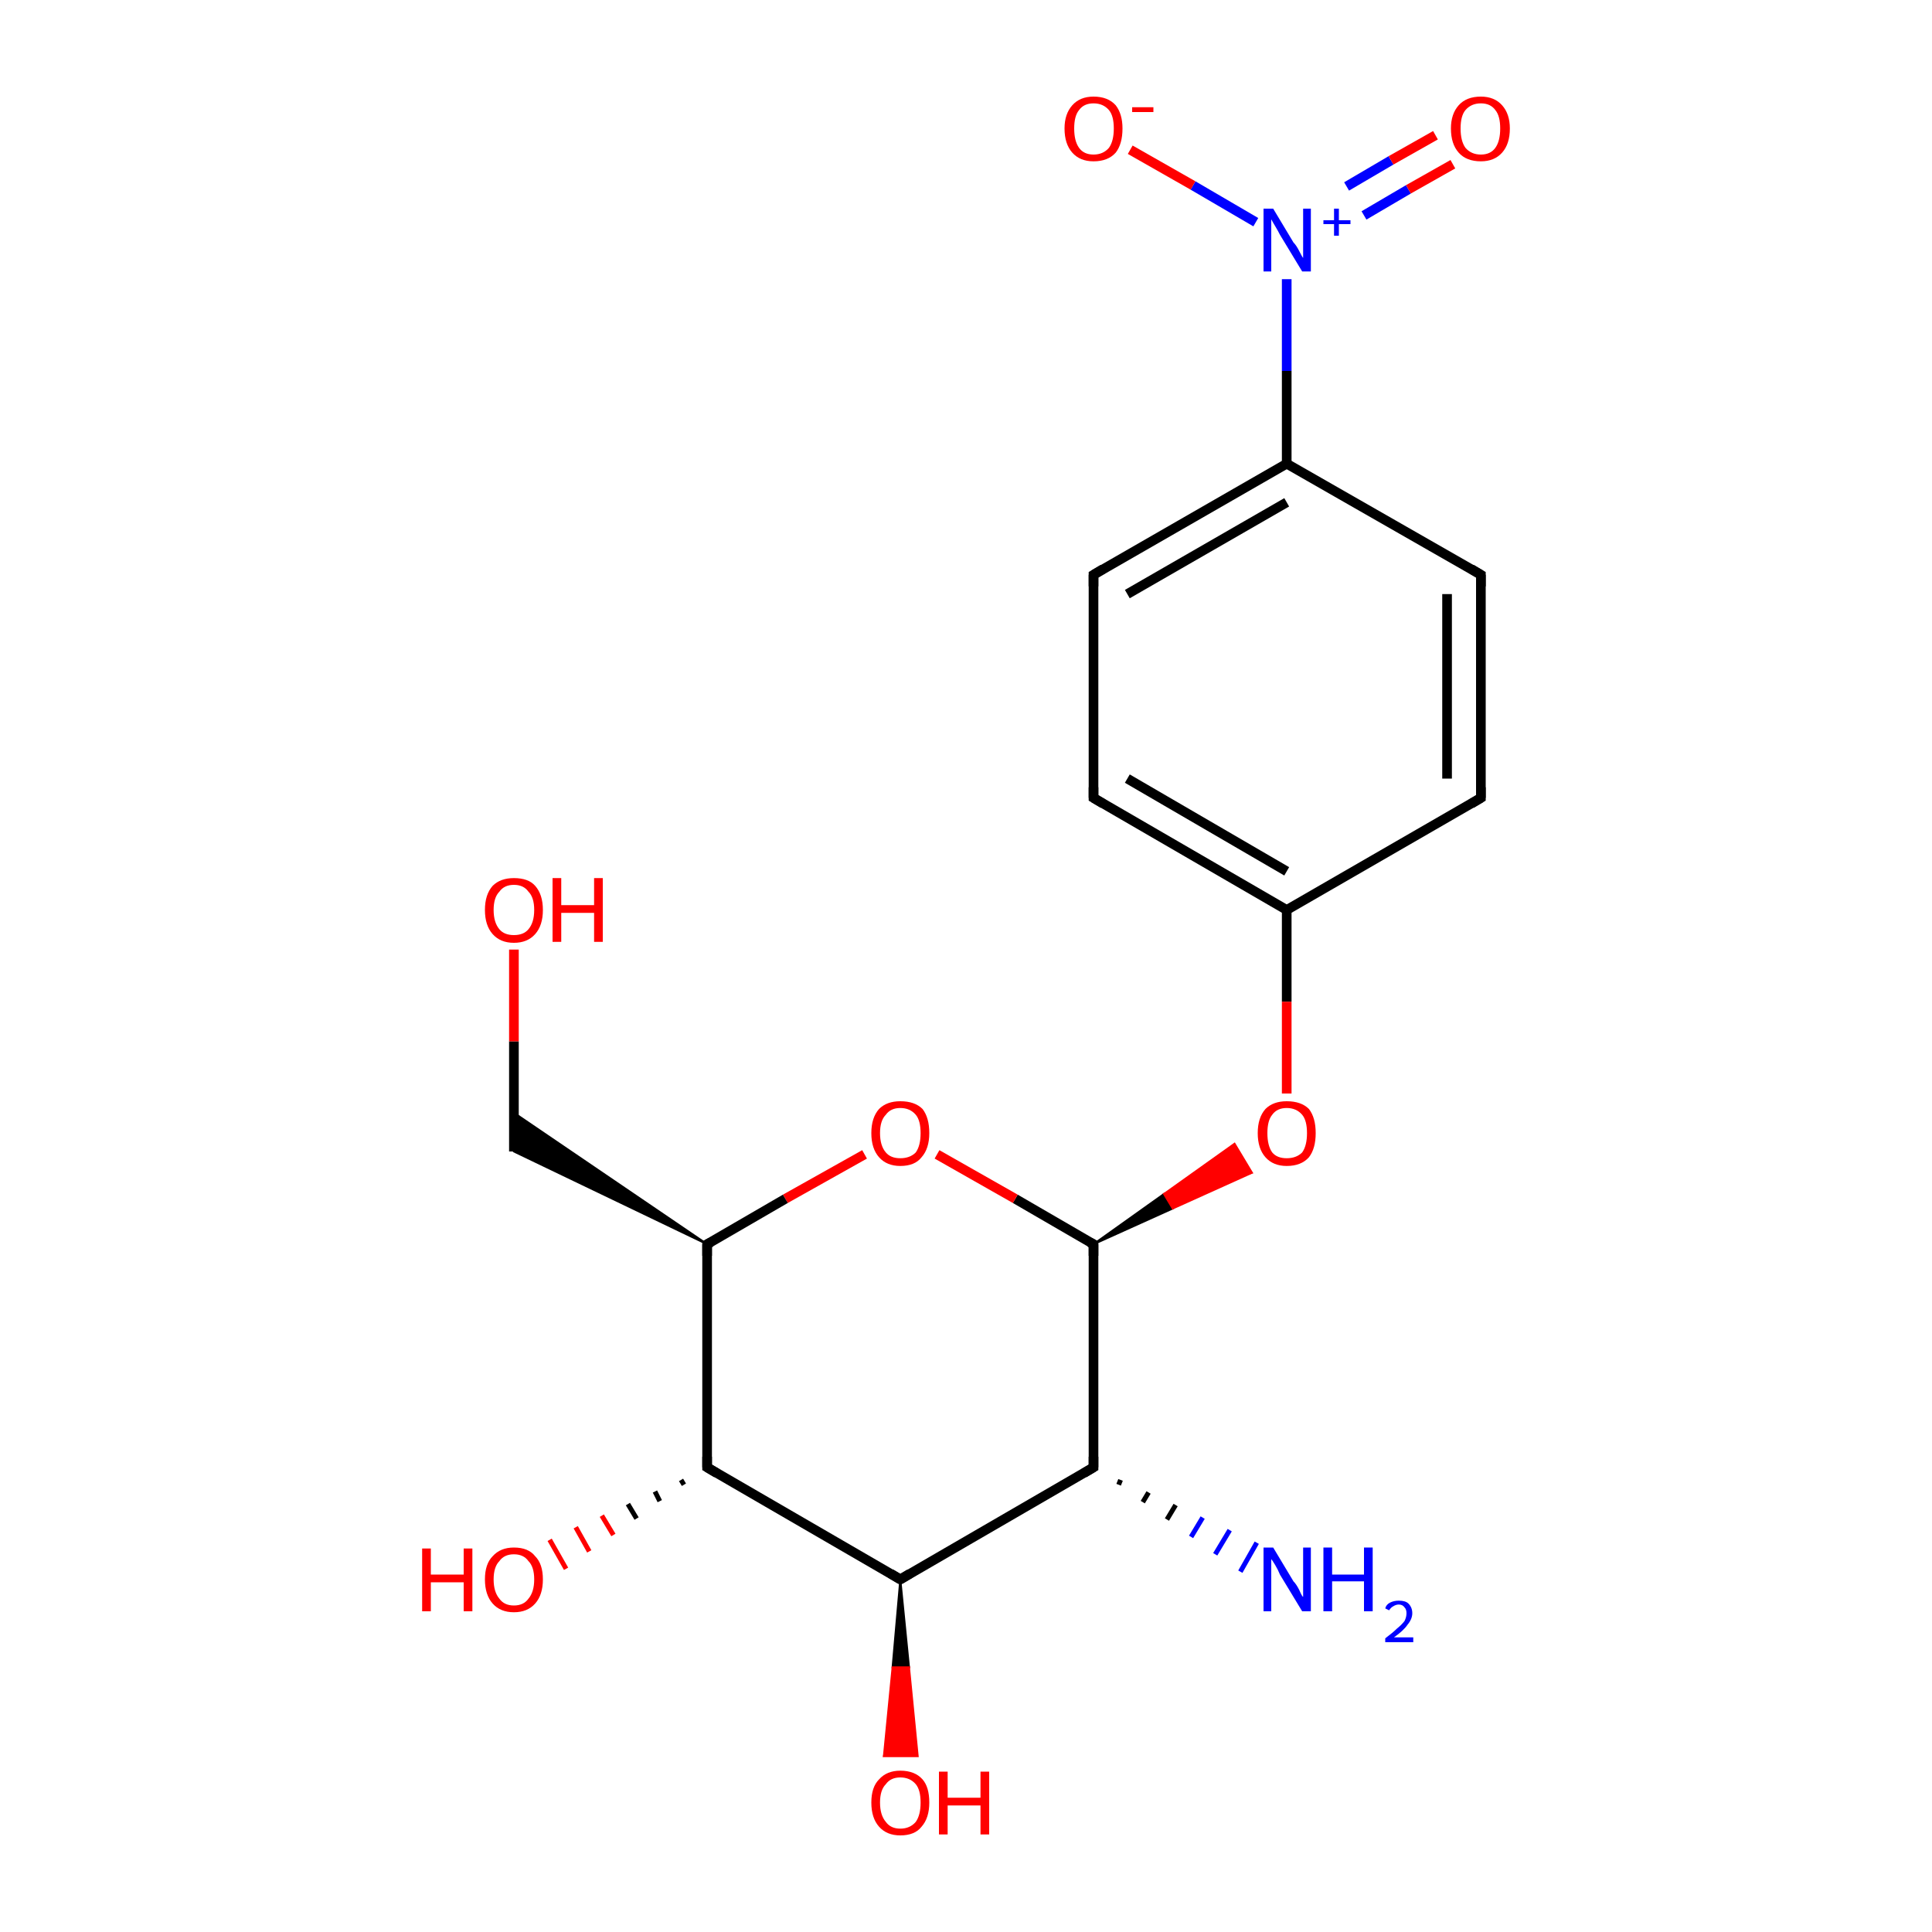 <?xml version='1.0' encoding='iso-8859-1'?>
<svg version='1.1' baseProfile='full'
              xmlns='http://www.w3.org/2000/svg'
                      xmlns:rdkit='http://www.rdkit.org/xml'
                      xmlns:xlink='http://www.w3.org/1999/xlink'
                  xml:space='preserve'
width='200px' height='200px' viewBox='0 0 200 200'>
<!-- END OF HEADER -->
<rect style='opacity:1.0;fill:#FFFFFF;stroke:none' width='200.0' height='200.0' x='0.0' y='0.0'> </rect>
<path class='bond-0 atom-6 atom-7' d='M 153.3,82.6 L 153.3,59.5' style='fill:none;fill-rule:evenodd;stroke:#000000;stroke-width:1.0px;stroke-linecap:butt;stroke-linejoin:miter;stroke-opacity:1' />
<path class='bond-0 atom-6 atom-7' d='M 149.8,80.6 L 149.8,61.5' style='fill:none;fill-rule:evenodd;stroke:#000000;stroke-width:1.0px;stroke-linecap:butt;stroke-linejoin:miter;stroke-opacity:1' />
<path class='bond-1 atom-6 atom-5' d='M 153.3,82.6 L 133.2,94.2' style='fill:none;fill-rule:evenodd;stroke:#000000;stroke-width:1.0px;stroke-linecap:butt;stroke-linejoin:miter;stroke-opacity:1' />
<path class='bond-2 atom-7 atom-8' d='M 153.3,59.5 L 133.2,48.0' style='fill:none;fill-rule:evenodd;stroke:#000000;stroke-width:1.0px;stroke-linecap:butt;stroke-linejoin:miter;stroke-opacity:1' />
<path class='bond-3 atom-8 atom-11' d='M 133.2,48.0 L 133.2,38.4' style='fill:none;fill-rule:evenodd;stroke:#000000;stroke-width:1.0px;stroke-linecap:butt;stroke-linejoin:miter;stroke-opacity:1' />
<path class='bond-3 atom-8 atom-11' d='M 133.2,38.4 L 133.2,28.9' style='fill:none;fill-rule:evenodd;stroke:#0000FF;stroke-width:1.0px;stroke-linecap:butt;stroke-linejoin:miter;stroke-opacity:1' />
<path class='bond-4 atom-8 atom-9' d='M 133.2,48.0 L 113.2,59.5' style='fill:none;fill-rule:evenodd;stroke:#000000;stroke-width:1.0px;stroke-linecap:butt;stroke-linejoin:miter;stroke-opacity:1' />
<path class='bond-4 atom-8 atom-9' d='M 133.2,52.0 L 116.7,61.5' style='fill:none;fill-rule:evenodd;stroke:#000000;stroke-width:1.0px;stroke-linecap:butt;stroke-linejoin:miter;stroke-opacity:1' />
<path class='bond-5 atom-11 atom-20' d='M 141.2,22.3 L 145.8,19.6' style='fill:none;fill-rule:evenodd;stroke:#0000FF;stroke-width:1.0px;stroke-linecap:butt;stroke-linejoin:miter;stroke-opacity:1' />
<path class='bond-5 atom-11 atom-20' d='M 145.8,19.6 L 150.4,17.0' style='fill:none;fill-rule:evenodd;stroke:#FF0000;stroke-width:1.0px;stroke-linecap:butt;stroke-linejoin:miter;stroke-opacity:1' />
<path class='bond-5 atom-11 atom-20' d='M 139.4,19.3 L 144.0,16.6' style='fill:none;fill-rule:evenodd;stroke:#0000FF;stroke-width:1.0px;stroke-linecap:butt;stroke-linejoin:miter;stroke-opacity:1' />
<path class='bond-5 atom-11 atom-20' d='M 144.0,16.6 L 148.6,14.0' style='fill:none;fill-rule:evenodd;stroke:#FF0000;stroke-width:1.0px;stroke-linecap:butt;stroke-linejoin:miter;stroke-opacity:1' />
<path class='bond-6 atom-11 atom-18' d='M 130.0,23.0 L 123.5,19.2' style='fill:none;fill-rule:evenodd;stroke:#0000FF;stroke-width:1.0px;stroke-linecap:butt;stroke-linejoin:miter;stroke-opacity:1' />
<path class='bond-6 atom-11 atom-18' d='M 123.5,19.2 L 117.0,15.5' style='fill:none;fill-rule:evenodd;stroke:#FF0000;stroke-width:1.0px;stroke-linecap:butt;stroke-linejoin:miter;stroke-opacity:1' />
<path class='bond-7 atom-9 atom-10' d='M 113.2,59.5 L 113.2,82.6' style='fill:none;fill-rule:evenodd;stroke:#000000;stroke-width:1.0px;stroke-linecap:butt;stroke-linejoin:miter;stroke-opacity:1' />
<path class='bond-8 atom-10 atom-5' d='M 113.2,82.6 L 133.2,94.2' style='fill:none;fill-rule:evenodd;stroke:#000000;stroke-width:1.0px;stroke-linecap:butt;stroke-linejoin:miter;stroke-opacity:1' />
<path class='bond-8 atom-10 atom-5' d='M 116.7,80.6 L 133.2,90.2' style='fill:none;fill-rule:evenodd;stroke:#000000;stroke-width:1.0px;stroke-linecap:butt;stroke-linejoin:miter;stroke-opacity:1' />
<path class='bond-9 atom-5 atom-12' d='M 133.2,94.2 L 133.2,103.7' style='fill:none;fill-rule:evenodd;stroke:#000000;stroke-width:1.0px;stroke-linecap:butt;stroke-linejoin:miter;stroke-opacity:1' />
<path class='bond-9 atom-5 atom-12' d='M 133.2,103.7 L 133.2,113.2' style='fill:none;fill-rule:evenodd;stroke:#FF0000;stroke-width:1.0px;stroke-linecap:butt;stroke-linejoin:miter;stroke-opacity:1' />
<path class='bond-10 atom-0 atom-12' d='M 113.2,128.8 L 120.5,123.6 L 121.4,125.1 Z' style='fill:#000000;fill-rule:evenodd;fill-opacity:1;stroke:#000000;stroke-width:0.2px;stroke-linecap:butt;stroke-linejoin:miter;stroke-opacity:1;' />
<path class='bond-10 atom-0 atom-12' d='M 120.5,123.6 L 129.6,121.4 L 127.8,118.4 Z' style='fill:#FF0000;fill-rule:evenodd;fill-opacity:1;stroke:#FF0000;stroke-width:0.2px;stroke-linecap:butt;stroke-linejoin:miter;stroke-opacity:1;' />
<path class='bond-10 atom-0 atom-12' d='M 120.5,123.6 L 121.4,125.1 L 129.6,121.4 Z' style='fill:#FF0000;fill-rule:evenodd;fill-opacity:1;stroke:#FF0000;stroke-width:0.2px;stroke-linecap:butt;stroke-linejoin:miter;stroke-opacity:1;' />
<path class='bond-11 atom-0 atom-16' d='M 113.2,128.8 L 105.1,124.1' style='fill:none;fill-rule:evenodd;stroke:#000000;stroke-width:1.0px;stroke-linecap:butt;stroke-linejoin:miter;stroke-opacity:1' />
<path class='bond-11 atom-0 atom-16' d='M 105.1,124.1 L 97.0,119.5' style='fill:none;fill-rule:evenodd;stroke:#FF0000;stroke-width:1.0px;stroke-linecap:butt;stroke-linejoin:miter;stroke-opacity:1' />
<path class='bond-12 atom-0 atom-1' d='M 113.2,128.8 L 113.2,151.9' style='fill:none;fill-rule:evenodd;stroke:#000000;stroke-width:1.0px;stroke-linecap:butt;stroke-linejoin:miter;stroke-opacity:1' />
<path class='bond-13 atom-16 atom-3' d='M 89.5,119.5 L 81.3,124.1' style='fill:none;fill-rule:evenodd;stroke:#FF0000;stroke-width:1.0px;stroke-linecap:butt;stroke-linejoin:miter;stroke-opacity:1' />
<path class='bond-13 atom-16 atom-3' d='M 81.3,124.1 L 73.2,128.8' style='fill:none;fill-rule:evenodd;stroke:#000000;stroke-width:1.0px;stroke-linecap:butt;stroke-linejoin:miter;stroke-opacity:1' />
<path class='bond-14 atom-3 atom-4' d='M 73.2,128.8 L 53.2,119.2 L 53.2,115.2 Z' style='fill:#000000;fill-rule:evenodd;fill-opacity:1;stroke:#000000;stroke-width:0.2px;stroke-linecap:butt;stroke-linejoin:miter;stroke-opacity:1;' />
<path class='bond-15 atom-3 atom-2' d='M 73.2,128.8 L 73.2,151.9' style='fill:none;fill-rule:evenodd;stroke:#000000;stroke-width:1.0px;stroke-linecap:butt;stroke-linejoin:miter;stroke-opacity:1' />
<path class='bond-16 atom-4 atom-17' d='M 53.2,119.2 L 53.2,107.8' style='fill:none;fill-rule:evenodd;stroke:#000000;stroke-width:1.0px;stroke-linecap:butt;stroke-linejoin:miter;stroke-opacity:1' />
<path class='bond-16 atom-4 atom-17' d='M 53.2,107.8 L 53.2,98.3' style='fill:none;fill-rule:evenodd;stroke:#FF0000;stroke-width:1.0px;stroke-linecap:butt;stroke-linejoin:miter;stroke-opacity:1' />
<path class='bond-17 atom-2 atom-14' d='M 70.8,153.7 L 70.5,153.2' style='fill:none;fill-rule:evenodd;stroke:#000000;stroke-width:0.5px;stroke-linecap:butt;stroke-linejoin:miter;stroke-opacity:1' />
<path class='bond-17 atom-2 atom-14' d='M 68.3,155.4 L 67.8,154.4' style='fill:none;fill-rule:evenodd;stroke:#000000;stroke-width:0.5px;stroke-linecap:butt;stroke-linejoin:miter;stroke-opacity:1' />
<path class='bond-17 atom-2 atom-14' d='M 65.9,157.2 L 65.0,155.7' style='fill:none;fill-rule:evenodd;stroke:#000000;stroke-width:0.5px;stroke-linecap:butt;stroke-linejoin:miter;stroke-opacity:1' />
<path class='bond-17 atom-2 atom-14' d='M 63.5,158.9 L 62.3,156.9' style='fill:none;fill-rule:evenodd;stroke:#FF0000;stroke-width:0.5px;stroke-linecap:butt;stroke-linejoin:miter;stroke-opacity:1' />
<path class='bond-17 atom-2 atom-14' d='M 61.0,160.6 L 59.6,158.1' style='fill:none;fill-rule:evenodd;stroke:#FF0000;stroke-width:0.5px;stroke-linecap:butt;stroke-linejoin:miter;stroke-opacity:1' />
<path class='bond-17 atom-2 atom-14' d='M 58.6,162.4 L 56.9,159.4' style='fill:none;fill-rule:evenodd;stroke:#FF0000;stroke-width:0.5px;stroke-linecap:butt;stroke-linejoin:miter;stroke-opacity:1' />
<path class='bond-18 atom-2 atom-15' d='M 73.2,151.9 L 93.2,163.5' style='fill:none;fill-rule:evenodd;stroke:#000000;stroke-width:1.0px;stroke-linecap:butt;stroke-linejoin:miter;stroke-opacity:1' />
<path class='bond-19 atom-15 atom-13' d='M 93.2,163.5 L 94.1,172.6 L 92.4,172.6 Z' style='fill:#000000;fill-rule:evenodd;fill-opacity:1;stroke:#000000;stroke-width:0.2px;stroke-linecap:butt;stroke-linejoin:miter;stroke-opacity:1;' />
<path class='bond-19 atom-15 atom-13' d='M 94.1,172.6 L 91.5,181.8 L 95.0,181.8 Z' style='fill:#FF0000;fill-rule:evenodd;fill-opacity:1;stroke:#FF0000;stroke-width:0.2px;stroke-linecap:butt;stroke-linejoin:miter;stroke-opacity:1;' />
<path class='bond-19 atom-15 atom-13' d='M 94.1,172.6 L 92.4,172.6 L 91.5,181.8 Z' style='fill:#FF0000;fill-rule:evenodd;fill-opacity:1;stroke:#FF0000;stroke-width:0.2px;stroke-linecap:butt;stroke-linejoin:miter;stroke-opacity:1;' />
<path class='bond-20 atom-15 atom-1' d='M 93.2,163.5 L 113.2,151.9' style='fill:none;fill-rule:evenodd;stroke:#000000;stroke-width:1.0px;stroke-linecap:butt;stroke-linejoin:miter;stroke-opacity:1' />
<path class='bond-21 atom-1 atom-19' d='M 116.0,153.2 L 115.8,153.7' style='fill:none;fill-rule:evenodd;stroke:#000000;stroke-width:0.5px;stroke-linecap:butt;stroke-linejoin:miter;stroke-opacity:1' />
<path class='bond-21 atom-1 atom-19' d='M 118.9,154.5 L 118.3,155.5' style='fill:none;fill-rule:evenodd;stroke:#000000;stroke-width:0.5px;stroke-linecap:butt;stroke-linejoin:miter;stroke-opacity:1' />
<path class='bond-21 atom-1 atom-19' d='M 121.7,155.8 L 120.8,157.3' style='fill:none;fill-rule:evenodd;stroke:#000000;stroke-width:0.5px;stroke-linecap:butt;stroke-linejoin:miter;stroke-opacity:1' />
<path class='bond-21 atom-1 atom-19' d='M 124.5,157.1 L 123.3,159.1' style='fill:none;fill-rule:evenodd;stroke:#0000FF;stroke-width:0.5px;stroke-linecap:butt;stroke-linejoin:miter;stroke-opacity:1' />
<path class='bond-21 atom-1 atom-19' d='M 127.3,158.4 L 125.8,160.9' style='fill:none;fill-rule:evenodd;stroke:#0000FF;stroke-width:0.5px;stroke-linecap:butt;stroke-linejoin:miter;stroke-opacity:1' />
<path class='bond-21 atom-1 atom-19' d='M 130.1,159.7 L 128.4,162.7' style='fill:none;fill-rule:evenodd;stroke:#0000FF;stroke-width:0.5px;stroke-linecap:butt;stroke-linejoin:miter;stroke-opacity:1' />
<path d='M 112.8,128.6 L 113.2,128.8 L 113.2,130.0' style='fill:none;stroke:#000000;stroke-width:1.0px;stroke-linecap:butt;stroke-linejoin:miter;stroke-opacity:1;' />
<path d='M 113.2,150.8 L 113.2,151.9 L 112.2,152.5' style='fill:none;stroke:#000000;stroke-width:1.0px;stroke-linecap:butt;stroke-linejoin:miter;stroke-opacity:1;' />
<path d='M 73.2,150.8 L 73.2,151.9 L 74.2,152.5' style='fill:none;stroke:#000000;stroke-width:1.0px;stroke-linecap:butt;stroke-linejoin:miter;stroke-opacity:1;' />
<path d='M 73.6,128.6 L 73.2,128.8 L 73.2,130.0' style='fill:none;stroke:#000000;stroke-width:1.0px;stroke-linecap:butt;stroke-linejoin:miter;stroke-opacity:1;' />
<path d='M 153.3,81.5 L 153.3,82.6 L 152.3,83.2' style='fill:none;stroke:#000000;stroke-width:1.0px;stroke-linecap:butt;stroke-linejoin:miter;stroke-opacity:1;' />
<path d='M 153.3,60.7 L 153.3,59.5 L 152.3,58.9' style='fill:none;stroke:#000000;stroke-width:1.0px;stroke-linecap:butt;stroke-linejoin:miter;stroke-opacity:1;' />
<path d='M 114.2,58.9 L 113.2,59.5 L 113.2,60.7' style='fill:none;stroke:#000000;stroke-width:1.0px;stroke-linecap:butt;stroke-linejoin:miter;stroke-opacity:1;' />
<path d='M 113.2,81.5 L 113.2,82.6 L 114.2,83.2' style='fill:none;stroke:#000000;stroke-width:1.0px;stroke-linecap:butt;stroke-linejoin:miter;stroke-opacity:1;' />
<path d='M 92.2,162.9 L 93.2,163.5 L 94.2,162.9' style='fill:none;stroke:#000000;stroke-width:1.0px;stroke-linecap:butt;stroke-linejoin:miter;stroke-opacity:1;' />
<path class='atom-11' d='M 131.8 21.6
L 133.9 25.1
Q 134.2 25.4, 134.5 26.0
Q 134.8 26.6, 134.9 26.7
L 134.9 21.6
L 135.7 21.6
L 135.7 28.1
L 134.8 28.1
L 132.5 24.3
Q 132.3 23.9, 132.0 23.4
Q 131.7 22.9, 131.6 22.7
L 131.6 28.1
L 130.8 28.1
L 130.8 21.6
L 131.8 21.6
' fill='#0000FF'/>
<path class='atom-11' d='M 137.0 22.8
L 138.1 22.8
L 138.1 21.6
L 138.6 21.6
L 138.6 22.8
L 139.8 22.8
L 139.8 23.2
L 138.6 23.2
L 138.6 24.4
L 138.1 24.4
L 138.1 23.2
L 137.0 23.2
L 137.0 22.8
' fill='#0000FF'/>
<path class='atom-12' d='M 130.2 117.3
Q 130.2 115.7, 131.0 114.8
Q 131.8 114.0, 133.2 114.0
Q 134.7 114.0, 135.5 114.8
Q 136.2 115.7, 136.2 117.3
Q 136.2 118.9, 135.5 119.8
Q 134.7 120.7, 133.2 120.7
Q 131.8 120.7, 131.0 119.8
Q 130.2 118.9, 130.2 117.3
M 133.2 119.9
Q 134.2 119.9, 134.8 119.3
Q 135.3 118.6, 135.3 117.3
Q 135.3 116.0, 134.8 115.4
Q 134.2 114.7, 133.2 114.7
Q 132.2 114.7, 131.7 115.4
Q 131.2 116.0, 131.2 117.3
Q 131.2 118.6, 131.7 119.3
Q 132.2 119.9, 133.2 119.9
' fill='#FF0000'/>
<path class='atom-13' d='M 90.2 186.6
Q 90.2 185.0, 91.0 184.2
Q 91.8 183.3, 93.2 183.3
Q 94.7 183.3, 95.5 184.2
Q 96.2 185.0, 96.2 186.6
Q 96.2 188.2, 95.4 189.1
Q 94.7 190.0, 93.2 190.0
Q 91.8 190.0, 91.0 189.1
Q 90.2 188.2, 90.2 186.6
M 93.2 189.3
Q 94.2 189.3, 94.8 188.6
Q 95.3 187.9, 95.3 186.6
Q 95.3 185.3, 94.8 184.7
Q 94.2 184.0, 93.2 184.0
Q 92.2 184.0, 91.7 184.7
Q 91.1 185.3, 91.1 186.6
Q 91.1 187.9, 91.7 188.6
Q 92.2 189.3, 93.2 189.3
' fill='#FF0000'/>
<path class='atom-13' d='M 97.2 183.4
L 98.1 183.4
L 98.1 186.1
L 101.5 186.1
L 101.5 183.4
L 102.4 183.4
L 102.4 189.9
L 101.5 189.9
L 101.5 186.9
L 98.1 186.9
L 98.1 189.9
L 97.2 189.9
L 97.2 183.4
' fill='#FF0000'/>
<path class='atom-14' d='M 43.7 160.3
L 44.6 160.3
L 44.6 163.0
L 48.0 163.0
L 48.0 160.3
L 48.9 160.3
L 48.9 166.8
L 48.0 166.8
L 48.0 163.8
L 44.6 163.8
L 44.6 166.8
L 43.7 166.8
L 43.7 160.3
' fill='#FF0000'/>
<path class='atom-14' d='M 50.2 163.5
Q 50.2 161.9, 51.0 161.1
Q 51.8 160.2, 53.2 160.2
Q 54.7 160.2, 55.4 161.1
Q 56.2 161.9, 56.2 163.5
Q 56.2 165.1, 55.4 166.0
Q 54.6 166.9, 53.2 166.9
Q 51.8 166.9, 51.0 166.0
Q 50.2 165.1, 50.2 163.5
M 53.2 166.2
Q 54.2 166.2, 54.7 165.5
Q 55.3 164.8, 55.3 163.5
Q 55.3 162.2, 54.7 161.6
Q 54.2 160.9, 53.2 160.9
Q 52.2 160.9, 51.7 161.6
Q 51.1 162.2, 51.1 163.5
Q 51.1 164.8, 51.7 165.5
Q 52.2 166.2, 53.2 166.2
' fill='#FF0000'/>
<path class='atom-16' d='M 90.2 117.3
Q 90.2 115.7, 91.0 114.8
Q 91.8 114.0, 93.2 114.0
Q 94.7 114.0, 95.5 114.8
Q 96.2 115.7, 96.2 117.3
Q 96.2 118.9, 95.4 119.8
Q 94.7 120.7, 93.2 120.7
Q 91.8 120.7, 91.0 119.8
Q 90.2 118.9, 90.2 117.3
M 93.2 119.9
Q 94.2 119.9, 94.8 119.3
Q 95.3 118.6, 95.3 117.3
Q 95.3 116.0, 94.8 115.4
Q 94.2 114.7, 93.2 114.7
Q 92.2 114.7, 91.7 115.4
Q 91.1 116.0, 91.1 117.3
Q 91.1 118.6, 91.7 119.3
Q 92.2 119.9, 93.2 119.9
' fill='#FF0000'/>
<path class='atom-17' d='M 50.2 94.2
Q 50.2 92.6, 51.0 91.7
Q 51.8 90.9, 53.2 90.9
Q 54.7 90.9, 55.4 91.7
Q 56.2 92.6, 56.2 94.2
Q 56.2 95.8, 55.4 96.7
Q 54.6 97.6, 53.2 97.6
Q 51.8 97.6, 51.0 96.7
Q 50.2 95.8, 50.2 94.2
M 53.2 96.8
Q 54.2 96.8, 54.7 96.2
Q 55.3 95.5, 55.3 94.2
Q 55.3 92.9, 54.7 92.3
Q 54.2 91.6, 53.2 91.6
Q 52.2 91.6, 51.7 92.3
Q 51.1 92.9, 51.1 94.2
Q 51.1 95.5, 51.7 96.2
Q 52.2 96.8, 53.2 96.8
' fill='#FF0000'/>
<path class='atom-17' d='M 57.2 90.9
L 58.1 90.9
L 58.1 93.7
L 61.5 93.7
L 61.5 90.9
L 62.4 90.9
L 62.4 97.5
L 61.5 97.5
L 61.5 94.5
L 58.1 94.5
L 58.1 97.5
L 57.2 97.5
L 57.2 90.9
' fill='#FF0000'/>
<path class='atom-18' d='M 110.2 13.3
Q 110.2 11.8, 111.0 10.9
Q 111.8 10.0, 113.2 10.0
Q 114.7 10.0, 115.5 10.9
Q 116.2 11.8, 116.2 13.3
Q 116.2 14.9, 115.5 15.8
Q 114.7 16.7, 113.2 16.7
Q 111.8 16.7, 111.0 15.8
Q 110.2 14.9, 110.2 13.3
M 113.2 16.0
Q 114.2 16.0, 114.8 15.3
Q 115.3 14.6, 115.3 13.3
Q 115.3 12.0, 114.8 11.4
Q 114.2 10.7, 113.2 10.7
Q 112.2 10.7, 111.7 11.4
Q 111.2 12.0, 111.2 13.3
Q 111.2 14.6, 111.7 15.3
Q 112.2 16.0, 113.2 16.0
' fill='#FF0000'/>
<path class='atom-18' d='M 117.2 11.1
L 119.4 11.1
L 119.4 11.6
L 117.2 11.6
L 117.2 11.1
' fill='#FF0000'/>
<path class='atom-19' d='M 131.8 160.2
L 133.9 163.7
Q 134.2 164.0, 134.5 164.6
Q 134.8 165.3, 134.9 165.3
L 134.9 160.2
L 135.7 160.2
L 135.7 166.8
L 134.8 166.8
L 132.5 163.0
Q 132.3 162.5, 132.0 162.0
Q 131.7 161.5, 131.6 161.4
L 131.6 166.8
L 130.8 166.8
L 130.8 160.2
L 131.8 160.2
' fill='#0000FF'/>
<path class='atom-19' d='M 137.0 160.2
L 137.9 160.2
L 137.9 163.0
L 141.2 163.0
L 141.2 160.2
L 142.1 160.2
L 142.1 166.8
L 141.2 166.8
L 141.2 163.7
L 137.9 163.7
L 137.9 166.8
L 137.0 166.8
L 137.0 160.2
' fill='#0000FF'/>
<path class='atom-19' d='M 143.4 166.5
Q 143.5 166.1, 143.9 165.9
Q 144.3 165.7, 144.8 165.7
Q 145.5 165.7, 145.8 166.0
Q 146.2 166.4, 146.2 167.0
Q 146.2 167.6, 145.7 168.2
Q 145.3 168.8, 144.3 169.5
L 146.3 169.5
L 146.3 170.0
L 143.4 170.0
L 143.4 169.6
Q 144.2 169.0, 144.6 168.6
Q 145.1 168.2, 145.4 167.8
Q 145.6 167.4, 145.6 167.0
Q 145.6 166.6, 145.4 166.4
Q 145.2 166.1, 144.8 166.1
Q 144.5 166.1, 144.2 166.3
Q 144.0 166.4, 143.8 166.7
L 143.4 166.5
' fill='#0000FF'/>
<path class='atom-20' d='M 150.2 13.3
Q 150.2 11.8, 151.0 10.9
Q 151.8 10.0, 153.3 10.0
Q 154.7 10.0, 155.5 10.9
Q 156.3 11.8, 156.3 13.3
Q 156.3 14.9, 155.5 15.8
Q 154.7 16.7, 153.3 16.7
Q 151.8 16.7, 151.0 15.8
Q 150.2 14.9, 150.2 13.3
M 153.3 16.0
Q 154.3 16.0, 154.8 15.3
Q 155.3 14.6, 155.3 13.3
Q 155.3 12.0, 154.8 11.4
Q 154.3 10.7, 153.3 10.7
Q 152.3 10.7, 151.7 11.4
Q 151.2 12.0, 151.2 13.3
Q 151.2 14.6, 151.7 15.3
Q 152.3 16.0, 153.3 16.0
' fill='#FF0000'/>
</svg>

